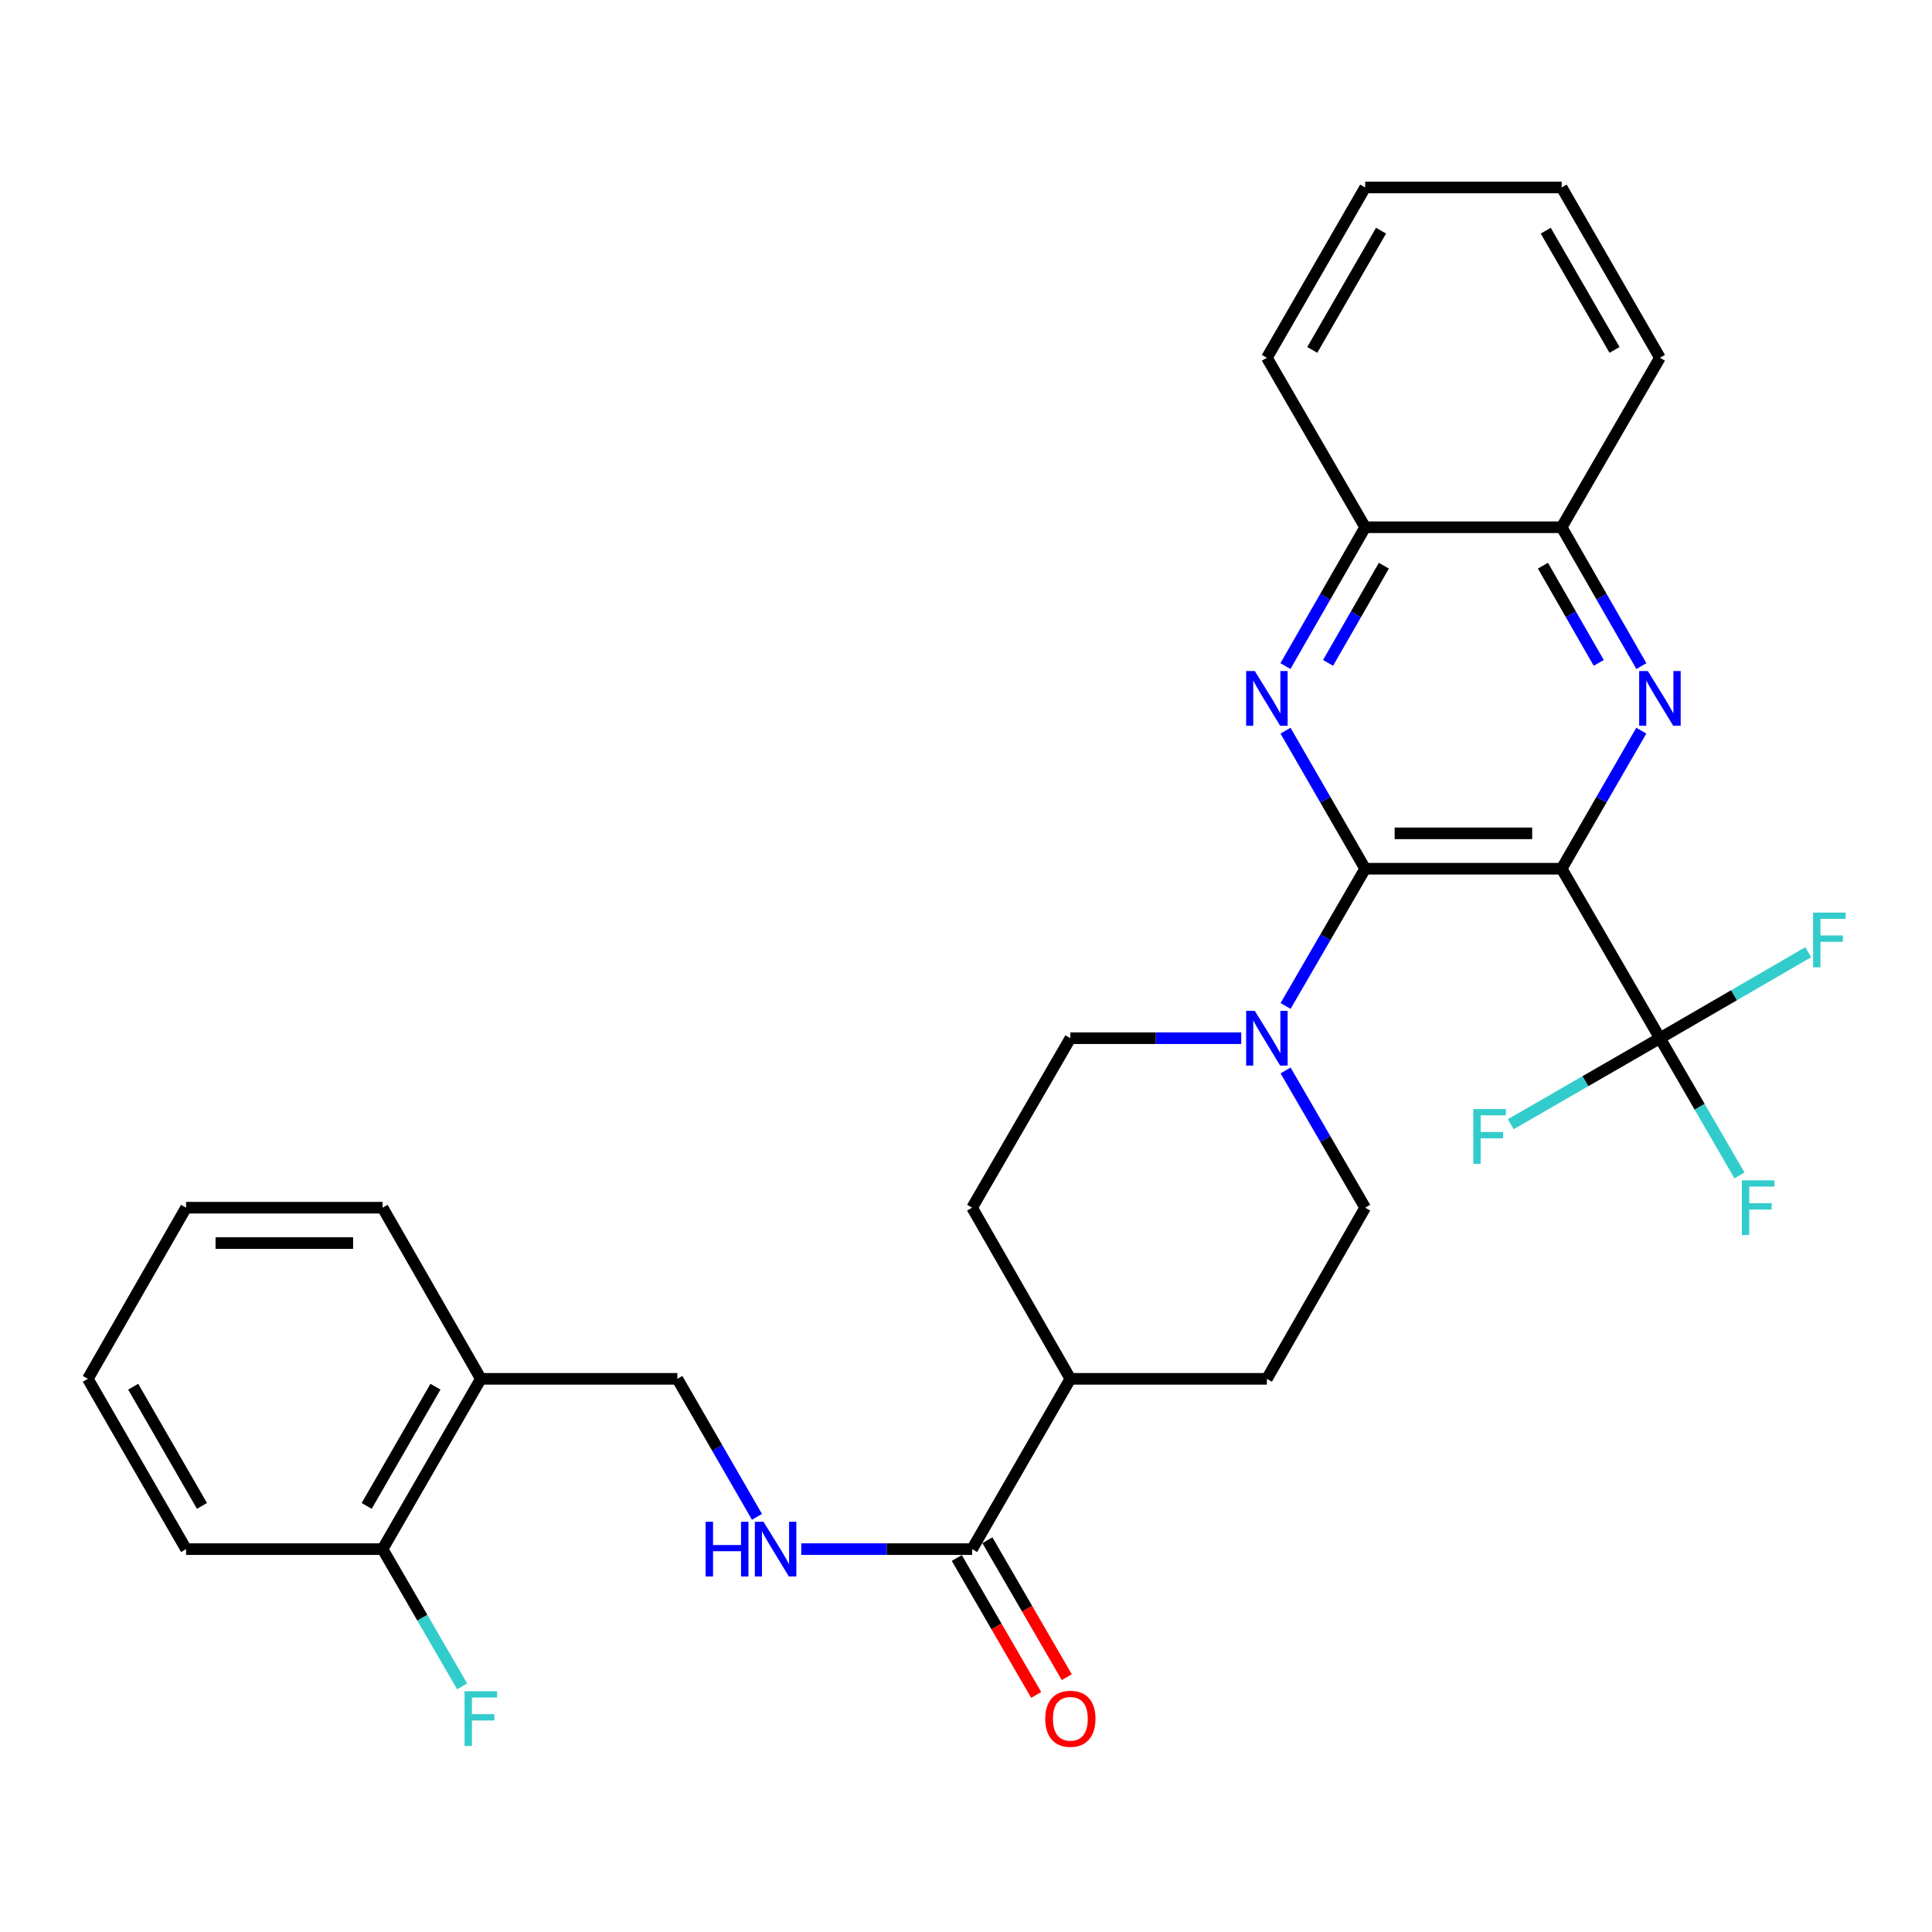 <?xml version='1.0' encoding='iso-8859-1'?>
<svg version='1.1' baseProfile='full'
              xmlns='http://www.w3.org/2000/svg'
                      xmlns:rdkit='http://www.rdkit.org/xml'
                      xmlns:xlink='http://www.w3.org/1999/xlink'
                  xml:space='preserve'
width='1000px' height='1000px' viewBox='0 0 1000 1000'>
<!-- END OF HEADER -->
<rect style='opacity:1.0;fill:#FFFFFF;stroke:none' width='1000' height='1000' x='0' y='0'> </rect>
<path class='bond-0' d='M 808.308,449.647 L 706.606,449.647' style='fill:none;fill-rule:evenodd;stroke:#000000;stroke-width:6px;stroke-linecap:butt;stroke-linejoin:miter;stroke-opacity:1' />
<path class='bond-0' d='M 793.053,431.338 L 721.861,431.338' style='fill:none;fill-rule:evenodd;stroke:#000000;stroke-width:6px;stroke-linecap:butt;stroke-linejoin:miter;stroke-opacity:1' />
<path class='bond-1' d='M 808.308,449.647 L 828.923,413.917' style='fill:none;fill-rule:evenodd;stroke:#000000;stroke-width:6px;stroke-linecap:butt;stroke-linejoin:miter;stroke-opacity:1' />
<path class='bond-1' d='M 828.923,413.917 L 849.537,378.187' style='fill:none;fill-rule:evenodd;stroke:#0000FF;stroke-width:6px;stroke-linecap:butt;stroke-linejoin:miter;stroke-opacity:1' />
<path class='bond-3' d='M 808.308,449.647 L 859.175,537.374' style='fill:none;fill-rule:evenodd;stroke:#000000;stroke-width:6px;stroke-linecap:butt;stroke-linejoin:miter;stroke-opacity:1' />
<path class='bond-2' d='M 706.606,449.647 L 685.992,413.917' style='fill:none;fill-rule:evenodd;stroke:#000000;stroke-width:6px;stroke-linecap:butt;stroke-linejoin:miter;stroke-opacity:1' />
<path class='bond-2' d='M 685.992,413.917 L 665.377,378.187' style='fill:none;fill-rule:evenodd;stroke:#0000FF;stroke-width:6px;stroke-linecap:butt;stroke-linejoin:miter;stroke-opacity:1' />
<path class='bond-4' d='M 706.606,449.647 L 686.013,485.162' style='fill:none;fill-rule:evenodd;stroke:#000000;stroke-width:6px;stroke-linecap:butt;stroke-linejoin:miter;stroke-opacity:1' />
<path class='bond-4' d='M 686.013,485.162 L 665.42,520.678' style='fill:none;fill-rule:evenodd;stroke:#0000FF;stroke-width:6px;stroke-linecap:butt;stroke-linejoin:miter;stroke-opacity:1' />
<path class='bond-6' d='M 849.577,344.769 L 828.943,308.835' style='fill:none;fill-rule:evenodd;stroke:#0000FF;stroke-width:6px;stroke-linecap:butt;stroke-linejoin:miter;stroke-opacity:1' />
<path class='bond-6' d='M 828.943,308.835 L 808.308,272.901' style='fill:none;fill-rule:evenodd;stroke:#000000;stroke-width:6px;stroke-linecap:butt;stroke-linejoin:miter;stroke-opacity:1' />
<path class='bond-6' d='M 827.51,343.105 L 813.066,317.952' style='fill:none;fill-rule:evenodd;stroke:#0000FF;stroke-width:6px;stroke-linecap:butt;stroke-linejoin:miter;stroke-opacity:1' />
<path class='bond-6' d='M 813.066,317.952 L 798.622,292.798' style='fill:none;fill-rule:evenodd;stroke:#000000;stroke-width:6px;stroke-linecap:butt;stroke-linejoin:miter;stroke-opacity:1' />
<path class='bond-30' d='M 665.337,344.769 L 685.971,308.835' style='fill:none;fill-rule:evenodd;stroke:#0000FF;stroke-width:6px;stroke-linecap:butt;stroke-linejoin:miter;stroke-opacity:1' />
<path class='bond-30' d='M 685.971,308.835 L 706.606,272.901' style='fill:none;fill-rule:evenodd;stroke:#000000;stroke-width:6px;stroke-linecap:butt;stroke-linejoin:miter;stroke-opacity:1' />
<path class='bond-30' d='M 687.404,343.105 L 701.848,317.952' style='fill:none;fill-rule:evenodd;stroke:#0000FF;stroke-width:6px;stroke-linecap:butt;stroke-linejoin:miter;stroke-opacity:1' />
<path class='bond-30' d='M 701.848,317.952 L 716.292,292.798' style='fill:none;fill-rule:evenodd;stroke:#000000;stroke-width:6px;stroke-linecap:butt;stroke-linejoin:miter;stroke-opacity:1' />
<path class='bond-16' d='M 859.175,537.374 L 879.76,572.89' style='fill:none;fill-rule:evenodd;stroke:#000000;stroke-width:6px;stroke-linecap:butt;stroke-linejoin:miter;stroke-opacity:1' />
<path class='bond-16' d='M 879.76,572.89 L 900.344,608.406' style='fill:none;fill-rule:evenodd;stroke:#33CCCC;stroke-width:6px;stroke-linecap:butt;stroke-linejoin:miter;stroke-opacity:1' />
<path class='bond-17' d='M 859.175,537.374 L 820.575,559.635' style='fill:none;fill-rule:evenodd;stroke:#000000;stroke-width:6px;stroke-linecap:butt;stroke-linejoin:miter;stroke-opacity:1' />
<path class='bond-17' d='M 820.575,559.635 L 781.975,581.896' style='fill:none;fill-rule:evenodd;stroke:#33CCCC;stroke-width:6px;stroke-linecap:butt;stroke-linejoin:miter;stroke-opacity:1' />
<path class='bond-18' d='M 859.175,537.374 L 897.556,515.121' style='fill:none;fill-rule:evenodd;stroke:#000000;stroke-width:6px;stroke-linecap:butt;stroke-linejoin:miter;stroke-opacity:1' />
<path class='bond-18' d='M 897.556,515.121 L 935.937,492.869' style='fill:none;fill-rule:evenodd;stroke:#33CCCC;stroke-width:6px;stroke-linecap:butt;stroke-linejoin:miter;stroke-opacity:1' />
<path class='bond-11' d='M 642.456,537.374 L 598.237,537.374' style='fill:none;fill-rule:evenodd;stroke:#0000FF;stroke-width:6px;stroke-linecap:butt;stroke-linejoin:miter;stroke-opacity:1' />
<path class='bond-11' d='M 598.237,537.374 L 554.017,537.374' style='fill:none;fill-rule:evenodd;stroke:#000000;stroke-width:6px;stroke-linecap:butt;stroke-linejoin:miter;stroke-opacity:1' />
<path class='bond-12' d='M 665.42,554.069 L 686.013,589.585' style='fill:none;fill-rule:evenodd;stroke:#0000FF;stroke-width:6px;stroke-linecap:butt;stroke-linejoin:miter;stroke-opacity:1' />
<path class='bond-12' d='M 686.013,589.585 L 706.606,625.101' style='fill:none;fill-rule:evenodd;stroke:#000000;stroke-width:6px;stroke-linecap:butt;stroke-linejoin:miter;stroke-opacity:1' />
<path class='bond-5' d='M 503.161,801.826 L 554.017,713.682' style='fill:none;fill-rule:evenodd;stroke:#000000;stroke-width:6px;stroke-linecap:butt;stroke-linejoin:miter;stroke-opacity:1' />
<path class='bond-8' d='M 503.161,801.826 L 458.946,801.826' style='fill:none;fill-rule:evenodd;stroke:#000000;stroke-width:6px;stroke-linecap:butt;stroke-linejoin:miter;stroke-opacity:1' />
<path class='bond-8' d='M 458.946,801.826 L 414.731,801.826' style='fill:none;fill-rule:evenodd;stroke:#0000FF;stroke-width:6px;stroke-linecap:butt;stroke-linejoin:miter;stroke-opacity:1' />
<path class='bond-14' d='M 495.241,806.417 L 515.784,841.853' style='fill:none;fill-rule:evenodd;stroke:#000000;stroke-width:6px;stroke-linecap:butt;stroke-linejoin:miter;stroke-opacity:1' />
<path class='bond-14' d='M 515.784,841.853 L 536.326,877.289' style='fill:none;fill-rule:evenodd;stroke:#FF0000;stroke-width:6px;stroke-linecap:butt;stroke-linejoin:miter;stroke-opacity:1' />
<path class='bond-14' d='M 511.08,797.235 L 531.623,832.671' style='fill:none;fill-rule:evenodd;stroke:#000000;stroke-width:6px;stroke-linecap:butt;stroke-linejoin:miter;stroke-opacity:1' />
<path class='bond-14' d='M 531.623,832.671 L 552.165,868.107' style='fill:none;fill-rule:evenodd;stroke:#FF0000;stroke-width:6px;stroke-linecap:butt;stroke-linejoin:miter;stroke-opacity:1' />
<path class='bond-7' d='M 808.308,272.901 L 706.606,272.901' style='fill:none;fill-rule:evenodd;stroke:#000000;stroke-width:6px;stroke-linecap:butt;stroke-linejoin:miter;stroke-opacity:1' />
<path class='bond-23' d='M 808.308,272.901 L 859.175,185.184' style='fill:none;fill-rule:evenodd;stroke:#000000;stroke-width:6px;stroke-linecap:butt;stroke-linejoin:miter;stroke-opacity:1' />
<path class='bond-24' d='M 706.606,272.901 L 655.74,185.184' style='fill:none;fill-rule:evenodd;stroke:#000000;stroke-width:6px;stroke-linecap:butt;stroke-linejoin:miter;stroke-opacity:1' />
<path class='bond-13' d='M 391.81,785.122 L 371.201,749.402' style='fill:none;fill-rule:evenodd;stroke:#0000FF;stroke-width:6px;stroke-linecap:butt;stroke-linejoin:miter;stroke-opacity:1' />
<path class='bond-13' d='M 371.201,749.402 L 350.592,713.682' style='fill:none;fill-rule:evenodd;stroke:#000000;stroke-width:6px;stroke-linecap:butt;stroke-linejoin:miter;stroke-opacity:1' />
<path class='bond-9' d='M 248.879,713.682 L 350.592,713.682' style='fill:none;fill-rule:evenodd;stroke:#000000;stroke-width:6px;stroke-linecap:butt;stroke-linejoin:miter;stroke-opacity:1' />
<path class='bond-15' d='M 248.879,713.682 L 198.023,801.826' style='fill:none;fill-rule:evenodd;stroke:#000000;stroke-width:6px;stroke-linecap:butt;stroke-linejoin:miter;stroke-opacity:1' />
<path class='bond-15' d='M 225.393,717.754 L 189.794,779.455' style='fill:none;fill-rule:evenodd;stroke:#000000;stroke-width:6px;stroke-linecap:butt;stroke-linejoin:miter;stroke-opacity:1' />
<path class='bond-22' d='M 248.879,713.682 L 198.023,625.101' style='fill:none;fill-rule:evenodd;stroke:#000000;stroke-width:6px;stroke-linecap:butt;stroke-linejoin:miter;stroke-opacity:1' />
<path class='bond-10' d='M 554.017,713.682 L 655.74,713.682' style='fill:none;fill-rule:evenodd;stroke:#000000;stroke-width:6px;stroke-linecap:butt;stroke-linejoin:miter;stroke-opacity:1' />
<path class='bond-31' d='M 554.017,713.682 L 503.161,625.101' style='fill:none;fill-rule:evenodd;stroke:#000000;stroke-width:6px;stroke-linecap:butt;stroke-linejoin:miter;stroke-opacity:1' />
<path class='bond-19' d='M 554.017,537.374 L 503.161,625.101' style='fill:none;fill-rule:evenodd;stroke:#000000;stroke-width:6px;stroke-linecap:butt;stroke-linejoin:miter;stroke-opacity:1' />
<path class='bond-20' d='M 706.606,625.101 L 655.74,713.682' style='fill:none;fill-rule:evenodd;stroke:#000000;stroke-width:6px;stroke-linecap:butt;stroke-linejoin:miter;stroke-opacity:1' />
<path class='bond-21' d='M 198.023,801.826 L 218.612,837.342' style='fill:none;fill-rule:evenodd;stroke:#000000;stroke-width:6px;stroke-linecap:butt;stroke-linejoin:miter;stroke-opacity:1' />
<path class='bond-21' d='M 218.612,837.342 L 239.201,872.858' style='fill:none;fill-rule:evenodd;stroke:#33CCCC;stroke-width:6px;stroke-linecap:butt;stroke-linejoin:miter;stroke-opacity:1' />
<path class='bond-25' d='M 198.023,801.826 L 96.311,801.826' style='fill:none;fill-rule:evenodd;stroke:#000000;stroke-width:6px;stroke-linecap:butt;stroke-linejoin:miter;stroke-opacity:1' />
<path class='bond-26' d='M 198.023,625.101 L 96.311,625.101' style='fill:none;fill-rule:evenodd;stroke:#000000;stroke-width:6px;stroke-linecap:butt;stroke-linejoin:miter;stroke-opacity:1' />
<path class='bond-26' d='M 182.766,643.409 L 111.568,643.409' style='fill:none;fill-rule:evenodd;stroke:#000000;stroke-width:6px;stroke-linecap:butt;stroke-linejoin:miter;stroke-opacity:1' />
<path class='bond-27' d='M 859.175,185.184 L 808.308,97.03' style='fill:none;fill-rule:evenodd;stroke:#000000;stroke-width:6px;stroke-linecap:butt;stroke-linejoin:miter;stroke-opacity:1' />
<path class='bond-27' d='M 835.687,181.111 L 800.08,119.403' style='fill:none;fill-rule:evenodd;stroke:#000000;stroke-width:6px;stroke-linecap:butt;stroke-linejoin:miter;stroke-opacity:1' />
<path class='bond-32' d='M 655.74,185.184 L 706.606,97.03' style='fill:none;fill-rule:evenodd;stroke:#000000;stroke-width:6px;stroke-linecap:butt;stroke-linejoin:miter;stroke-opacity:1' />
<path class='bond-32' d='M 679.227,181.111 L 714.834,119.403' style='fill:none;fill-rule:evenodd;stroke:#000000;stroke-width:6px;stroke-linecap:butt;stroke-linejoin:miter;stroke-opacity:1' />
<path class='bond-33' d='M 96.311,801.826 L 45.455,713.682' style='fill:none;fill-rule:evenodd;stroke:#000000;stroke-width:6px;stroke-linecap:butt;stroke-linejoin:miter;stroke-opacity:1' />
<path class='bond-33' d='M 104.54,779.455 L 68.941,717.754' style='fill:none;fill-rule:evenodd;stroke:#000000;stroke-width:6px;stroke-linecap:butt;stroke-linejoin:miter;stroke-opacity:1' />
<path class='bond-29' d='M 96.311,625.101 L 45.455,713.682' style='fill:none;fill-rule:evenodd;stroke:#000000;stroke-width:6px;stroke-linecap:butt;stroke-linejoin:miter;stroke-opacity:1' />
<path class='bond-28' d='M 808.308,97.03 L 706.606,97.03' style='fill:none;fill-rule:evenodd;stroke:#000000;stroke-width:6px;stroke-linecap:butt;stroke-linejoin:miter;stroke-opacity:1' />
<path  class='atom-2' d='M 852.915 347.322
L 862.195 362.322
Q 863.115 363.802, 864.595 366.482
Q 866.075 369.162, 866.155 369.322
L 866.155 347.322
L 869.915 347.322
L 869.915 375.642
L 866.035 375.642
L 856.075 359.242
Q 854.915 357.322, 853.675 355.122
Q 852.475 352.922, 852.115 352.242
L 852.115 375.642
L 848.435 375.642
L 848.435 347.322
L 852.915 347.322
' fill='#0000FF'/>
<path  class='atom-3' d='M 649.48 347.322
L 658.76 362.322
Q 659.68 363.802, 661.16 366.482
Q 662.64 369.162, 662.72 369.322
L 662.72 347.322
L 666.48 347.322
L 666.48 375.642
L 662.6 375.642
L 652.64 359.242
Q 651.48 357.322, 650.24 355.122
Q 649.04 352.922, 648.68 352.242
L 648.68 375.642
L 645 375.642
L 645 347.322
L 649.48 347.322
' fill='#0000FF'/>
<path  class='atom-5' d='M 649.48 523.214
L 658.76 538.214
Q 659.68 539.694, 661.16 542.374
Q 662.64 545.054, 662.72 545.214
L 662.72 523.214
L 666.48 523.214
L 666.48 551.534
L 662.6 551.534
L 652.64 535.134
Q 651.48 533.214, 650.24 531.014
Q 649.04 528.814, 648.68 528.134
L 648.68 551.534
L 645 551.534
L 645 523.214
L 649.48 523.214
' fill='#0000FF'/>
<path  class='atom-9' d='M 365.228 787.666
L 369.068 787.666
L 369.068 799.706
L 383.548 799.706
L 383.548 787.666
L 387.388 787.666
L 387.388 815.986
L 383.548 815.986
L 383.548 802.906
L 369.068 802.906
L 369.068 815.986
L 365.228 815.986
L 365.228 787.666
' fill='#0000FF'/>
<path  class='atom-9' d='M 395.188 787.666
L 404.468 802.666
Q 405.388 804.146, 406.868 806.826
Q 408.348 809.506, 408.428 809.666
L 408.428 787.666
L 412.188 787.666
L 412.188 815.986
L 408.308 815.986
L 398.348 799.586
Q 397.188 797.666, 395.948 795.466
Q 394.748 793.266, 394.388 792.586
L 394.388 815.986
L 390.708 815.986
L 390.708 787.666
L 395.188 787.666
' fill='#0000FF'/>
<path  class='atom-15' d='M 541.017 889.633
Q 541.017 882.833, 544.377 879.033
Q 547.737 875.233, 554.017 875.233
Q 560.297 875.233, 563.657 879.033
Q 567.017 882.833, 567.017 889.633
Q 567.017 896.513, 563.617 900.433
Q 560.217 904.313, 554.017 904.313
Q 547.777 904.313, 544.377 900.433
Q 541.017 896.553, 541.017 889.633
M 554.017 901.113
Q 558.337 901.113, 560.657 898.233
Q 563.017 895.313, 563.017 889.633
Q 563.017 884.073, 560.657 881.273
Q 558.337 878.433, 554.017 878.433
Q 549.697 878.433, 547.337 881.233
Q 545.017 884.033, 545.017 889.633
Q 545.017 895.353, 547.337 898.233
Q 549.697 901.113, 554.017 901.113
' fill='#FF0000'/>
<path  class='atom-17' d='M 901.601 610.941
L 918.441 610.941
L 918.441 614.181
L 905.401 614.181
L 905.401 622.781
L 917.001 622.781
L 917.001 626.061
L 905.401 626.061
L 905.401 639.261
L 901.601 639.261
L 901.601 610.941
' fill='#33CCCC'/>
<path  class='atom-18' d='M 762.59 574.06
L 779.43 574.06
L 779.43 577.3
L 766.39 577.3
L 766.39 585.9
L 777.99 585.9
L 777.99 589.18
L 766.39 589.18
L 766.39 602.38
L 762.59 602.38
L 762.59 574.06
' fill='#33CCCC'/>
<path  class='atom-19' d='M 938.471 472.357
L 955.311 472.357
L 955.311 475.597
L 942.271 475.597
L 942.271 484.197
L 953.871 484.197
L 953.871 487.477
L 942.271 487.477
L 942.271 500.677
L 938.471 500.677
L 938.471 472.357
' fill='#33CCCC'/>
<path  class='atom-22' d='M 240.459 875.393
L 257.299 875.393
L 257.299 878.633
L 244.259 878.633
L 244.259 887.233
L 255.859 887.233
L 255.859 890.513
L 244.259 890.513
L 244.259 903.713
L 240.459 903.713
L 240.459 875.393
' fill='#33CCCC'/>
</svg>
